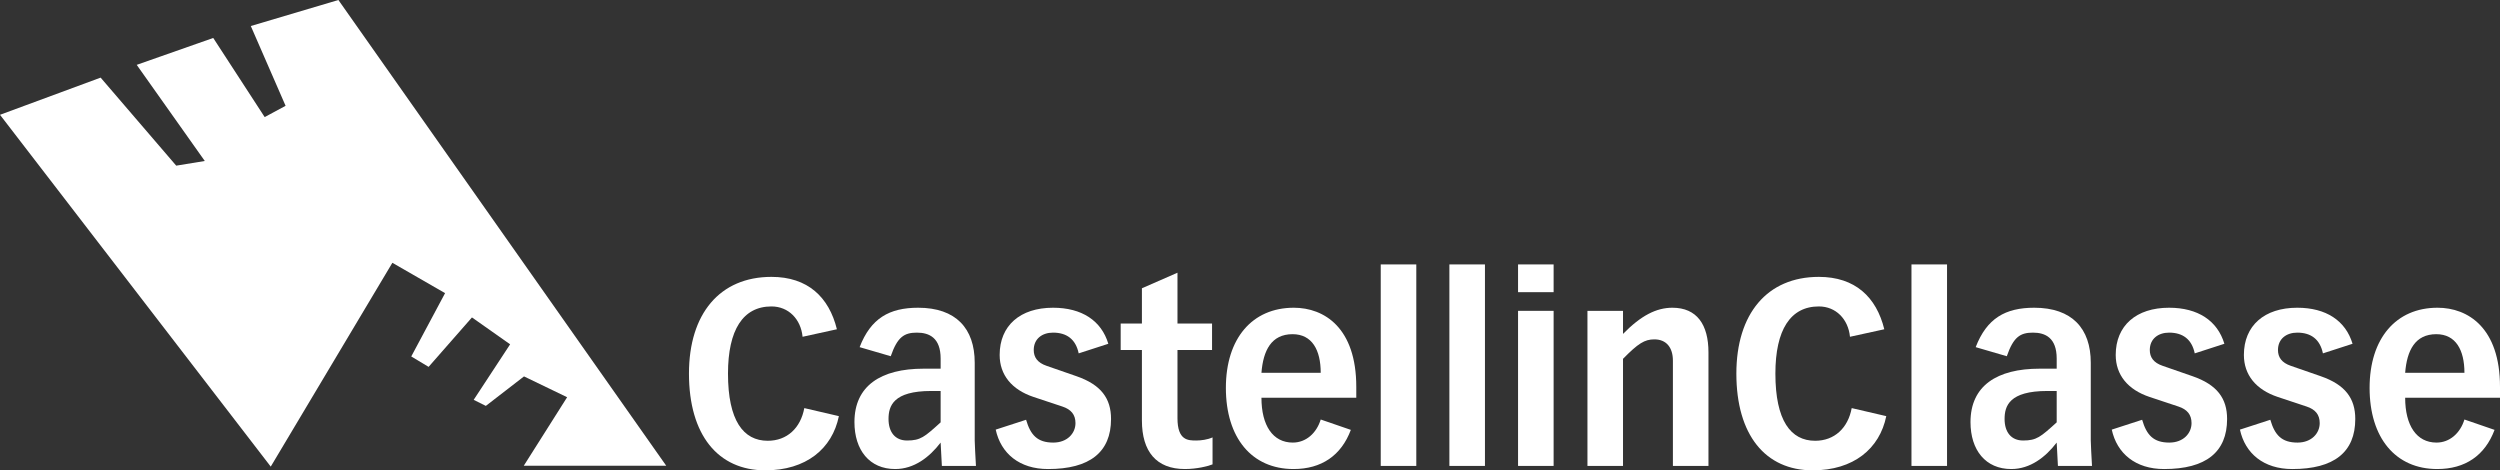<?xml version="1.0" encoding="UTF-8"?>
<svg id="uuid-a995f237-62fd-4f2a-82a5-a157aa87f4cb" data-name="Livello 1" xmlns="http://www.w3.org/2000/svg" viewBox="0 0 3228.677 607.419">
  <rect x="0" y="0" width="3228.677" height="607.419" fill="#333333" stroke="none"/>
  <polygon points="323.903 33.605 368.83 136.654 341.824 151.214 275.39 49.026 176.565 83.748 264.485 207.91 227.574 213.937 129.959 100.247 0 148.256 349.663 602.612 506.736 339.388 574.804 378.59 531.121 460.359 553.52 473.801 609.523 409.953 658.811 444.677 611.763 516.359 627.449 524.202 676.733 486.12 732.43 513.001 676.431 601.49 860.422 601.49 437.035 0 323.903 33.605" style="fill: #fff; stroke-width: 0px;"/>
  <g>
    <path d="M1036.506,434.937c-2.233-22.774-18.181-39.185-40.189-39.185-36.68,0-56.137,30.143-56.137,86.743,0,60.619,19.775,86.743,51.352,86.743,24.879,0,42.421-16.411,47.206-42.2l44.654,10.383c-8.612,42.199-42.421,69.997-95.049,69.997-61.24,0-98.558-45.883-98.558-124.923,0-77.365,39.869-124.924,106.532-124.924,46.887,0,74.317,26.124,84.523,67.654l-44.335,9.712Z" style="fill: #fff; stroke-width: 0px;"/>
    <path d="M1258.817,568.904c0,1.339.957,24.448,1.595,32.821h-44.016l-1.595-30.143c-14.353,18.756-34.129,34.161-58.688,34.161-33.171,0-52.628-24.448-52.628-60.619,0-46.889,34.129-68.992,89.308-68.992h22.008v-13.063c0-26.793-14.672-33.491-30.62-33.491-16.586,0-25.197,5.693-33.81,30.478l-40.188-11.723c14.353-37.175,38.275-50.906,75.593-50.906,48.8,0,73.041,26.793,73.041,71.002v100.475ZM1214.801,545.46v-40.525h-12.12c-49.119,0-55.18,19.425-55.18,36.17,0,17.081,8.612,27.799,23.922,27.799,17.542,0,22.646-4.689,43.378-23.444Z" style="fill: #fff; stroke-width: 0px;"/>
    <path d="M1393.095,456.372c-3.828-18.42-15.629-26.793-33.172-26.793-14.034,0-24.879,8.038-24.879,22.44,0,9.378,4.784,16.411,16.586,20.43l38.594,13.397c31.896,11.053,44.654,28.803,44.654,55.261,0,42.869-27.43,64.639-81.334,64.639-36.999,0-60.921-20.095-67.619-50.906l39.232-12.728c5.741,19.761,14.672,29.473,35.085,29.473,18.181,0,28.707-12.057,28.707-25.118,0-11.053-5.741-17.751-16.905-21.435l-37.318-12.393c-28.068-9.377-43.697-28.468-43.697-54.256,0-37.846,26.473-60.954,68.894-60.954,37.318,0,62.516,16.745,71.446,46.553l-38.275,12.392Z" style="fill: #fff; stroke-width: 0px;"/>
    <path d="M1520.676,417.857h44.654v34.161h-44.654v88.083c0,28.803,13.715,28.803,24.241,28.803,6.06,0,14.353-1.005,21.051-4.02v34.831c-5.422,2.345-20.413,6.028-35.723,6.028-36.999,0-55.499-22.774-55.499-62.629v-91.097h-27.43v-34.161h27.43v-45.549l45.93-20.095v65.644Z" style="fill: #fff; stroke-width: 0px;"/>
    <path d="M1629.121,513.642c0,35.836,14.672,57.941,40.508,57.941,16.905,0,30.62-12.057,36.042-29.808l38.913,13.398c-12.439,33.156-37.956,50.571-73.998,50.571-53.904,0-87.394-40.19-87.394-104.828,0-63.969,34.129-103.489,87.713-103.489,39.551,0,80.696,26.123,80.696,102.149v14.066h-122.48ZM1705.67,481.491c0-29.473-11.163-49.903-36.361-49.903-27.43,0-37.956,21.1-40.189,49.903h76.55Z" style="fill: #fff; stroke-width: 0px;"/>
    <path d="M1829.105,341.495v260.23h-45.93v-260.23h45.93Z" style="fill: #fff; stroke-width: 0px;"/>
    <path d="M1917.775,341.495v260.23h-45.93v-260.23h45.93Z" style="fill: #fff; stroke-width: 0px;"/>
    <path d="M2006.444,341.495v35.836h-45.93v-35.836h45.93ZM2006.444,401.446v200.28h-45.93v-200.28h45.93Z" style="fill: #fff; stroke-width: 0px;"/>
    <path d="M2206.43,601.726h-45.93v-135.976c0-17.081-8.612-27.463-23.922-27.463-12.758,0-21.051,5.358-40.508,25.118v138.321h-45.93v-200.28h45.93v29.808c23.284-23.779,43.06-33.826,63.792-33.826,31.577,0,46.567,21.77,46.567,57.606v146.693Z" style="fill: #fff; stroke-width: 0px;"/>
    <path d="M2389.189,434.937c-2.233-22.774-18.181-39.185-40.189-39.185-36.68,0-56.137,30.143-56.137,86.743,0,60.619,19.775,86.743,51.352,86.743,24.879,0,42.421-16.411,47.206-42.2l44.654,10.383c-8.612,42.199-42.421,69.997-95.049,69.997-61.24,0-98.558-45.883-98.558-124.923,0-77.365,39.869-124.924,106.532-124.924,46.887,0,74.317,26.124,84.523,67.654l-44.335,9.712Z" style="fill: #fff; stroke-width: 0px;"/>
    <path d="M2514.538,341.495v260.23h-45.93v-260.23h45.93Z" style="fill: #fff; stroke-width: 0px;"/>
    <path d="M2700.17,568.904c0,1.339.957,24.448,1.595,32.821h-44.016l-1.595-30.143c-14.353,18.756-34.129,34.161-58.688,34.161-33.171,0-52.628-24.448-52.628-60.619,0-46.889,34.129-68.992,89.308-68.992h22.008v-13.063c0-26.793-14.672-33.491-30.62-33.491-16.586,0-25.197,5.693-33.81,30.478l-40.188-11.723c14.353-37.175,38.275-50.906,75.593-50.906,48.8,0,73.041,26.793,73.041,71.002v100.475ZM2656.155,545.46v-40.525h-12.12c-49.119,0-55.18,19.425-55.18,36.17,0,17.081,8.612,27.799,23.922,27.799,17.542,0,22.646-4.689,43.378-23.444Z" style="fill: #fff; stroke-width: 0px;"/>
    <path d="M2834.448,456.372c-3.828-18.42-15.629-26.793-33.172-26.793-14.034,0-24.879,8.038-24.879,22.44,0,9.378,4.784,16.411,16.586,20.43l38.594,13.397c31.896,11.053,44.654,28.803,44.654,55.261,0,42.869-27.43,64.639-81.334,64.639-36.999,0-60.921-20.095-67.619-50.906l39.232-12.728c5.741,19.761,14.672,29.473,35.085,29.473,18.181,0,28.707-12.057,28.707-25.118,0-11.053-5.741-17.751-16.905-21.435l-37.318-12.393c-28.068-9.377-43.697-28.468-43.697-54.256,0-37.846,26.473-60.954,68.894-60.954,37.318,0,62.516,16.745,71.446,46.553l-38.275,12.392Z" style="fill: #fff; stroke-width: 0px;"/>
    <path d="M2999.985,456.372c-3.828-18.42-15.629-26.793-33.171-26.793-14.034,0-24.879,8.038-24.879,22.44,0,9.378,4.784,16.411,16.586,20.43l38.594,13.397c31.896,11.053,44.654,28.803,44.654,55.261,0,42.869-27.431,64.639-81.334,64.639-36.999,0-60.921-20.095-67.619-50.906l39.232-12.728c5.741,19.761,14.672,29.473,35.086,29.473,18.181,0,28.706-12.057,28.706-25.118,0-11.053-5.742-17.751-16.905-21.435l-37.318-12.393c-28.068-9.377-43.697-28.468-43.697-54.256,0-37.846,26.473-60.954,68.894-60.954,37.318,0,62.515,16.745,71.447,46.553l-38.275,12.392Z" style="fill: #fff; stroke-width: 0px;"/>
    <path d="M3106.197,513.642c0,35.836,14.671,57.941,40.507,57.941,16.906,0,30.621-12.057,36.043-29.808l38.912,13.398c-12.44,33.156-37.956,50.571-73.998,50.571-53.904,0-87.394-40.19-87.394-104.828,0-63.969,34.128-103.489,87.712-103.489,39.551,0,80.697,26.123,80.697,102.149v14.066h-122.48ZM3182.747,481.491c0-29.473-11.164-49.903-36.362-49.903-27.431,0-37.956,21.1-40.189,49.903h76.55Z" style="fill: #fff; stroke-width: 0px;"/>
  </g>
</svg>